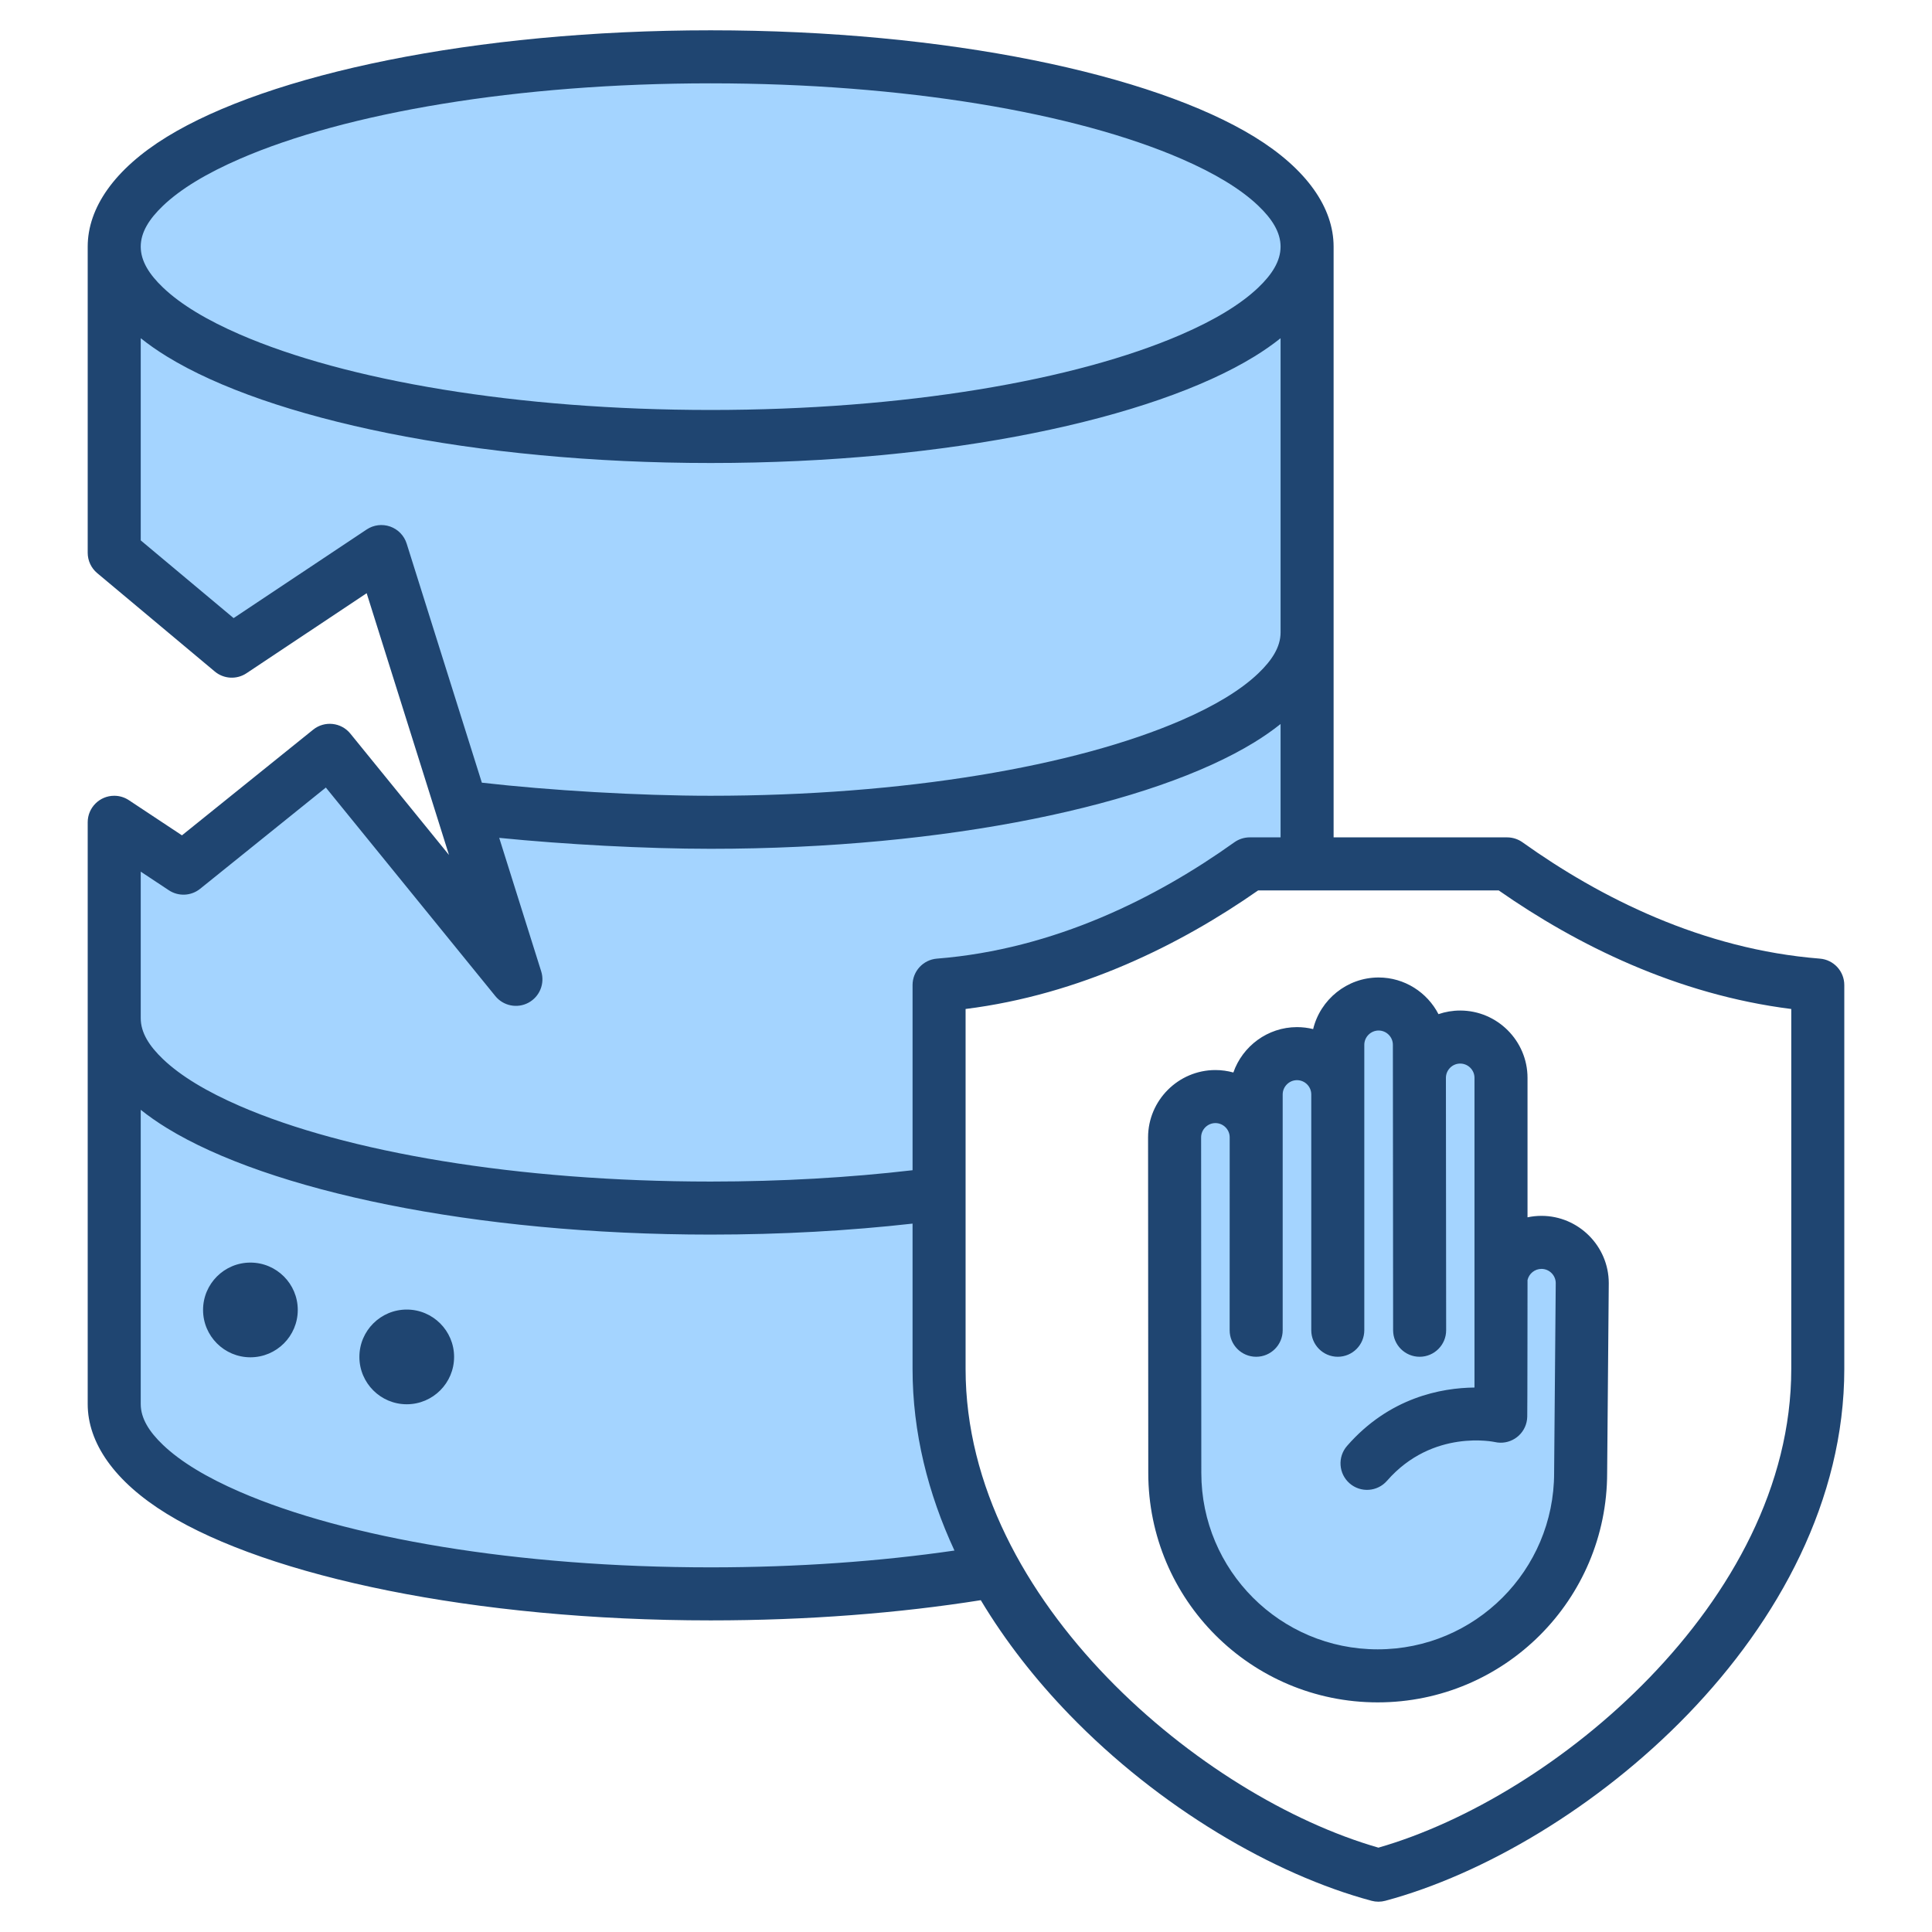 <svg clip-rule="evenodd" fill-rule="evenodd" stroke-linejoin="round" stroke-miterlimit="2" viewBox="0 0 510 510" xmlns="http://www.w3.org/2000/svg"><g><path d="m262.532 414.714c-22.282 3.845-47.808 6.029-74.937 6.029-86.953 0-157.444-22.436-157.444-50.113v-153.567l15.236 10.09c1.816 1.202 4.201 1.091 5.897-.275l31.891-25.686c2.144-1.726 5.28-1.395 7.017.741l29.498 36.294c1.513 1.862 4.136 2.387 6.249 1.25s3.121-3.614 2.401-5.903l-25.67-81.623c-.472-1.501-1.622-2.692-3.105-3.215-1.484-.524-3.127-.319-4.436.553l-30.828 20.53c-1.845 1.229-4.279 1.095-5.98-.327l-26.379-22.074c-1.135-.95-1.791-2.354-1.791-3.834v-78.474c0-27.676 70.491-50.11 157.444-50.11 86.955 0 157.445 22.434 157.445 50.11v162.936h-15.142c-20.357 14.539-46.995 28.103-77.536 31.543-2.542.271-4.47 2.415-4.47 4.972v96.804c0 18.908 5.55 36.942 14.64 53.349z" fill="#a4d4ff"/><path d="m396.243 337.077c.848-5.091 5.353-9.094 10.675-9.105 5.929 0 10.779 4.84 10.779 10.77l-.429 50.106c0 29.595-23.99 53.585-53.585 53.585-29.594 0-53.574-23.99-53.574-53.585l-.052-88.595c0-5.919 4.84-10.769 10.769-10.78 5.919 0 10.78 4.84 10.78 10.77h.031l-.042-11.325c0-5.919 4.851-10.769 10.77-10.78 5.929 0 10.779 4.84 10.779 10.77h.063l-.063-13.085c0-5.929 4.851-10.78 10.77-10.79 5.929 0 10.779 4.85 10.779 10.769v8.737c0-5.929 4.851-10.78 10.77-10.78 5.929 0 10.78 4.84 10.78 10.77z" fill="#a4d4ff"/><path d="m23.151 370.63v-153.567c0-3.864 3.136-7 7-7 1.428 0 2.757.428 3.865 1.164l14.017 9.282 34.628-27.891c3.002-2.417 7.393-1.954 9.823 1.037l26.04 32.038-21.732-69.101-31.723 21.126c-2.584 1.72-5.992 1.534-8.372-.458l-31.038-25.972c-1.59-1.33-2.508-3.296-2.508-5.369v-80.809c0-10.246 7.053-20.485 20.911-28.994 26.9-16.517 81.045-28.116 143.533-28.116 62.489 0 116.634 11.599 143.534 28.116 13.858 8.509 20.911 18.748 20.911 28.994v155.936h45.803c1.459 0 2.881.456 4.068 1.304 20.438 14.596 47.457 28.243 78.491 30.704 3.64.288 6.447 3.327 6.447 6.978v101.333c0 34.502-17.3 66.342-41.353 91.216-23.739 24.549-53.978 42.252-79.812 49.18-1.188.319-2.439.319-3.627 0-25.826-6.929-56.065-24.631-79.806-49.18-8.878-9.181-16.836-19.31-23.345-30.172-21.47 3.41-45.686 5.334-71.311 5.334-62.488 0-116.633-11.6-143.533-28.118-13.858-8.509-20.911-18.748-20.911-28.995zm14-281.35v53.369l24.515 20.514 35.126-23.392c1.833-1.22 4.133-1.507 6.21-.774s3.687 2.4 4.348 4.501l19.847 63.109c17.678 2.031 41.455 3.456 60.398 3.456 51.02 0 96.264-7.773 124.279-19.938 8.655-3.758 15.582-7.882 20.302-12.394 3.598-3.441 5.864-6.955 5.864-10.78v-77.671c-2.076 1.659-4.38 3.271-6.911 4.825-26.9 16.518-81.045 28.117-143.534 28.117-62.488 0-116.633-11.599-143.533-28.117-2.531-1.554-4.836-3.166-6.911-4.825zm214.8 320.027c-6.968-15.022-11.059-31.167-11.059-47.942v-38.362c-16.669 1.877-34.608 2.899-53.297 2.899-62.488 0-116.633-11.599-143.533-28.116-2.531-1.555-4.836-3.166-6.911-4.826v77.67c0 3.826 2.265 7.34 5.864 10.78 4.719 4.513 11.647 8.637 20.302 12.395 28.015 12.165 73.259 19.938 124.278 19.938 22.961 0 44.755-1.585 64.356-4.436zm-144.582-63.615c6.899 0 12.5 5.601 12.5 12.5s-5.601 12.5-12.5 12.5-12.5-5.601-12.5-12.5 5.601-12.5 12.5-12.5zm-41.266-12.399c6.899 0 12.5 5.601 12.5 12.5s-5.601 12.5-12.5 12.5-12.5-5.601-12.5-12.5 5.601-12.5 12.5-12.5zm-28.952-103.199v38.697c0 3.826 2.265 7.339 5.864 10.78 4.719 4.512 11.647 8.637 20.302 12.394 28.015 12.165 73.259 19.937 124.278 19.937 18.727 0 36.678-1.054 53.297-2.99v-48.88c0-3.651 2.807-6.69 6.447-6.978 31.034-2.461 58.053-16.108 78.491-30.704 1.187-.848 2.61-1.304 4.068-1.304h8.142v-29.926c-2.076 1.659-4.38 3.271-6.911 4.825-26.9 16.518-81.045 28.118-143.534 28.118-17.311 0-38.55-1.161-55.816-2.886l11.085 35.247c1.008 3.205-.403 6.673-3.361 8.265-2.958 1.591-6.63.857-8.749-1.75 0 0-44.739-55.046-44.739-55.046l-33.188 26.731c-2.374 1.912-5.714 2.068-8.256.384zm300.889-164.984c0-3.825-2.266-7.339-5.864-10.779-4.719-4.512-11.647-8.637-20.302-12.395-28.015-12.164-73.259-19.936-124.279-19.936-51.019 0-96.263 7.772-124.278 19.936-8.655 3.758-15.583 7.883-20.302 12.395-3.599 3.44-5.864 6.954-5.864 10.779s2.265 7.34 5.864 10.78c4.719 4.512 11.647 8.637 20.302 12.395 28.015 12.165 73.259 19.937 124.278 19.937 51.02 0 96.264-7.772 124.279-19.937 8.655-3.758 15.582-7.883 20.302-12.395 3.598-3.44 5.864-6.955 5.864-10.78zm57.58 169.936h-63.499c-20.573 14.37-47.046 27.51-77.229 31.303v95.016c0 30.889 15.887 59.214 37.423 81.484 21.297 22.021 48.199 38.178 71.557 44.886 23.364-6.709 50.266-22.865 71.56-44.886 21.534-22.27 37.417-50.595 37.417-81.484v-95.016c-30.183-3.793-56.656-16.933-77.229-31.303zm-70.044 48.069c2.418-6.941 9.043-11.966 16.775-11.98h.013c1.472 0 2.903.181 4.273.521 1.886-7.783 8.931-13.608 17.258-13.623h.012c6.869 0 12.857 3.947 15.815 9.679 1.8-.619 3.727-.955 5.729-.955 9.78 0 17.777 7.986 17.777 17.767v36.82c1.181-.252 2.405-.385 3.658-.388h.014c9.78 0 17.777 7.987 17.777 17.767v.06s-.429 50.066-.429 50.05c-.009 33.445-27.124 60.554-60.571 60.554-33.454 0-60.56-27.117-60.56-60.567l-.053-88.572v-.004c0-9.759 7.978-17.76 17.754-17.777h.013c1.641 0 3.233.226 4.745.648zm77.652 54.782s-.025 35.725-.073 36.056c-.008.48-.066.966-.178 1.452-.864 3.765-4.622 6.121-8.388 5.257 0 0-16.388-3.603-28.454 10.231-2.539 2.912-6.965 3.214-9.876.675-2.912-2.54-3.214-6.965-.675-9.877 11.19-12.83 24.958-15.329 33.644-15.415v-81.752c0-2.076-1.702-3.767-3.777-3.767-2.072 0-3.766 1.701-3.767 3.777l.063 66.614c.004 3.863-3.13 7.003-6.993 7.006-3.864.004-7.003-3.13-7.007-6.993l-.063-75.362c0-2.07-1.698-3.763-3.77-3.766-2.072.007-3.768 1.703-3.773 3.777v75.344c0 3.864-3.137 7-7 7-3.864 0-7-3.136-7-7v-62.253c0-2.073-1.698-3.763-3.771-3.766-2.07.007-3.769 1.7-3.773 3.77v62.255c-.003 3.864-3.142 6.998-7.005 6.994-3.864-.003-6.998-3.142-6.995-7.005 0 0 .011-50.693.011-50.916 0-2.073-1.702-3.763-3.771-3.766-2.076.007-3.773 1.703-3.773 3.777l.053 88.568v.004c0 25.721 20.839 46.571 46.56 46.571s46.571-20.85 46.571-46.571c0-.02 0-.04 0-.06 0 0 .429-50.055.429-50.092-.032-2.046-1.716-3.703-3.768-3.708-1.789.006-3.298 1.264-3.681 2.941z" fill="#1f4571"/></g></svg>